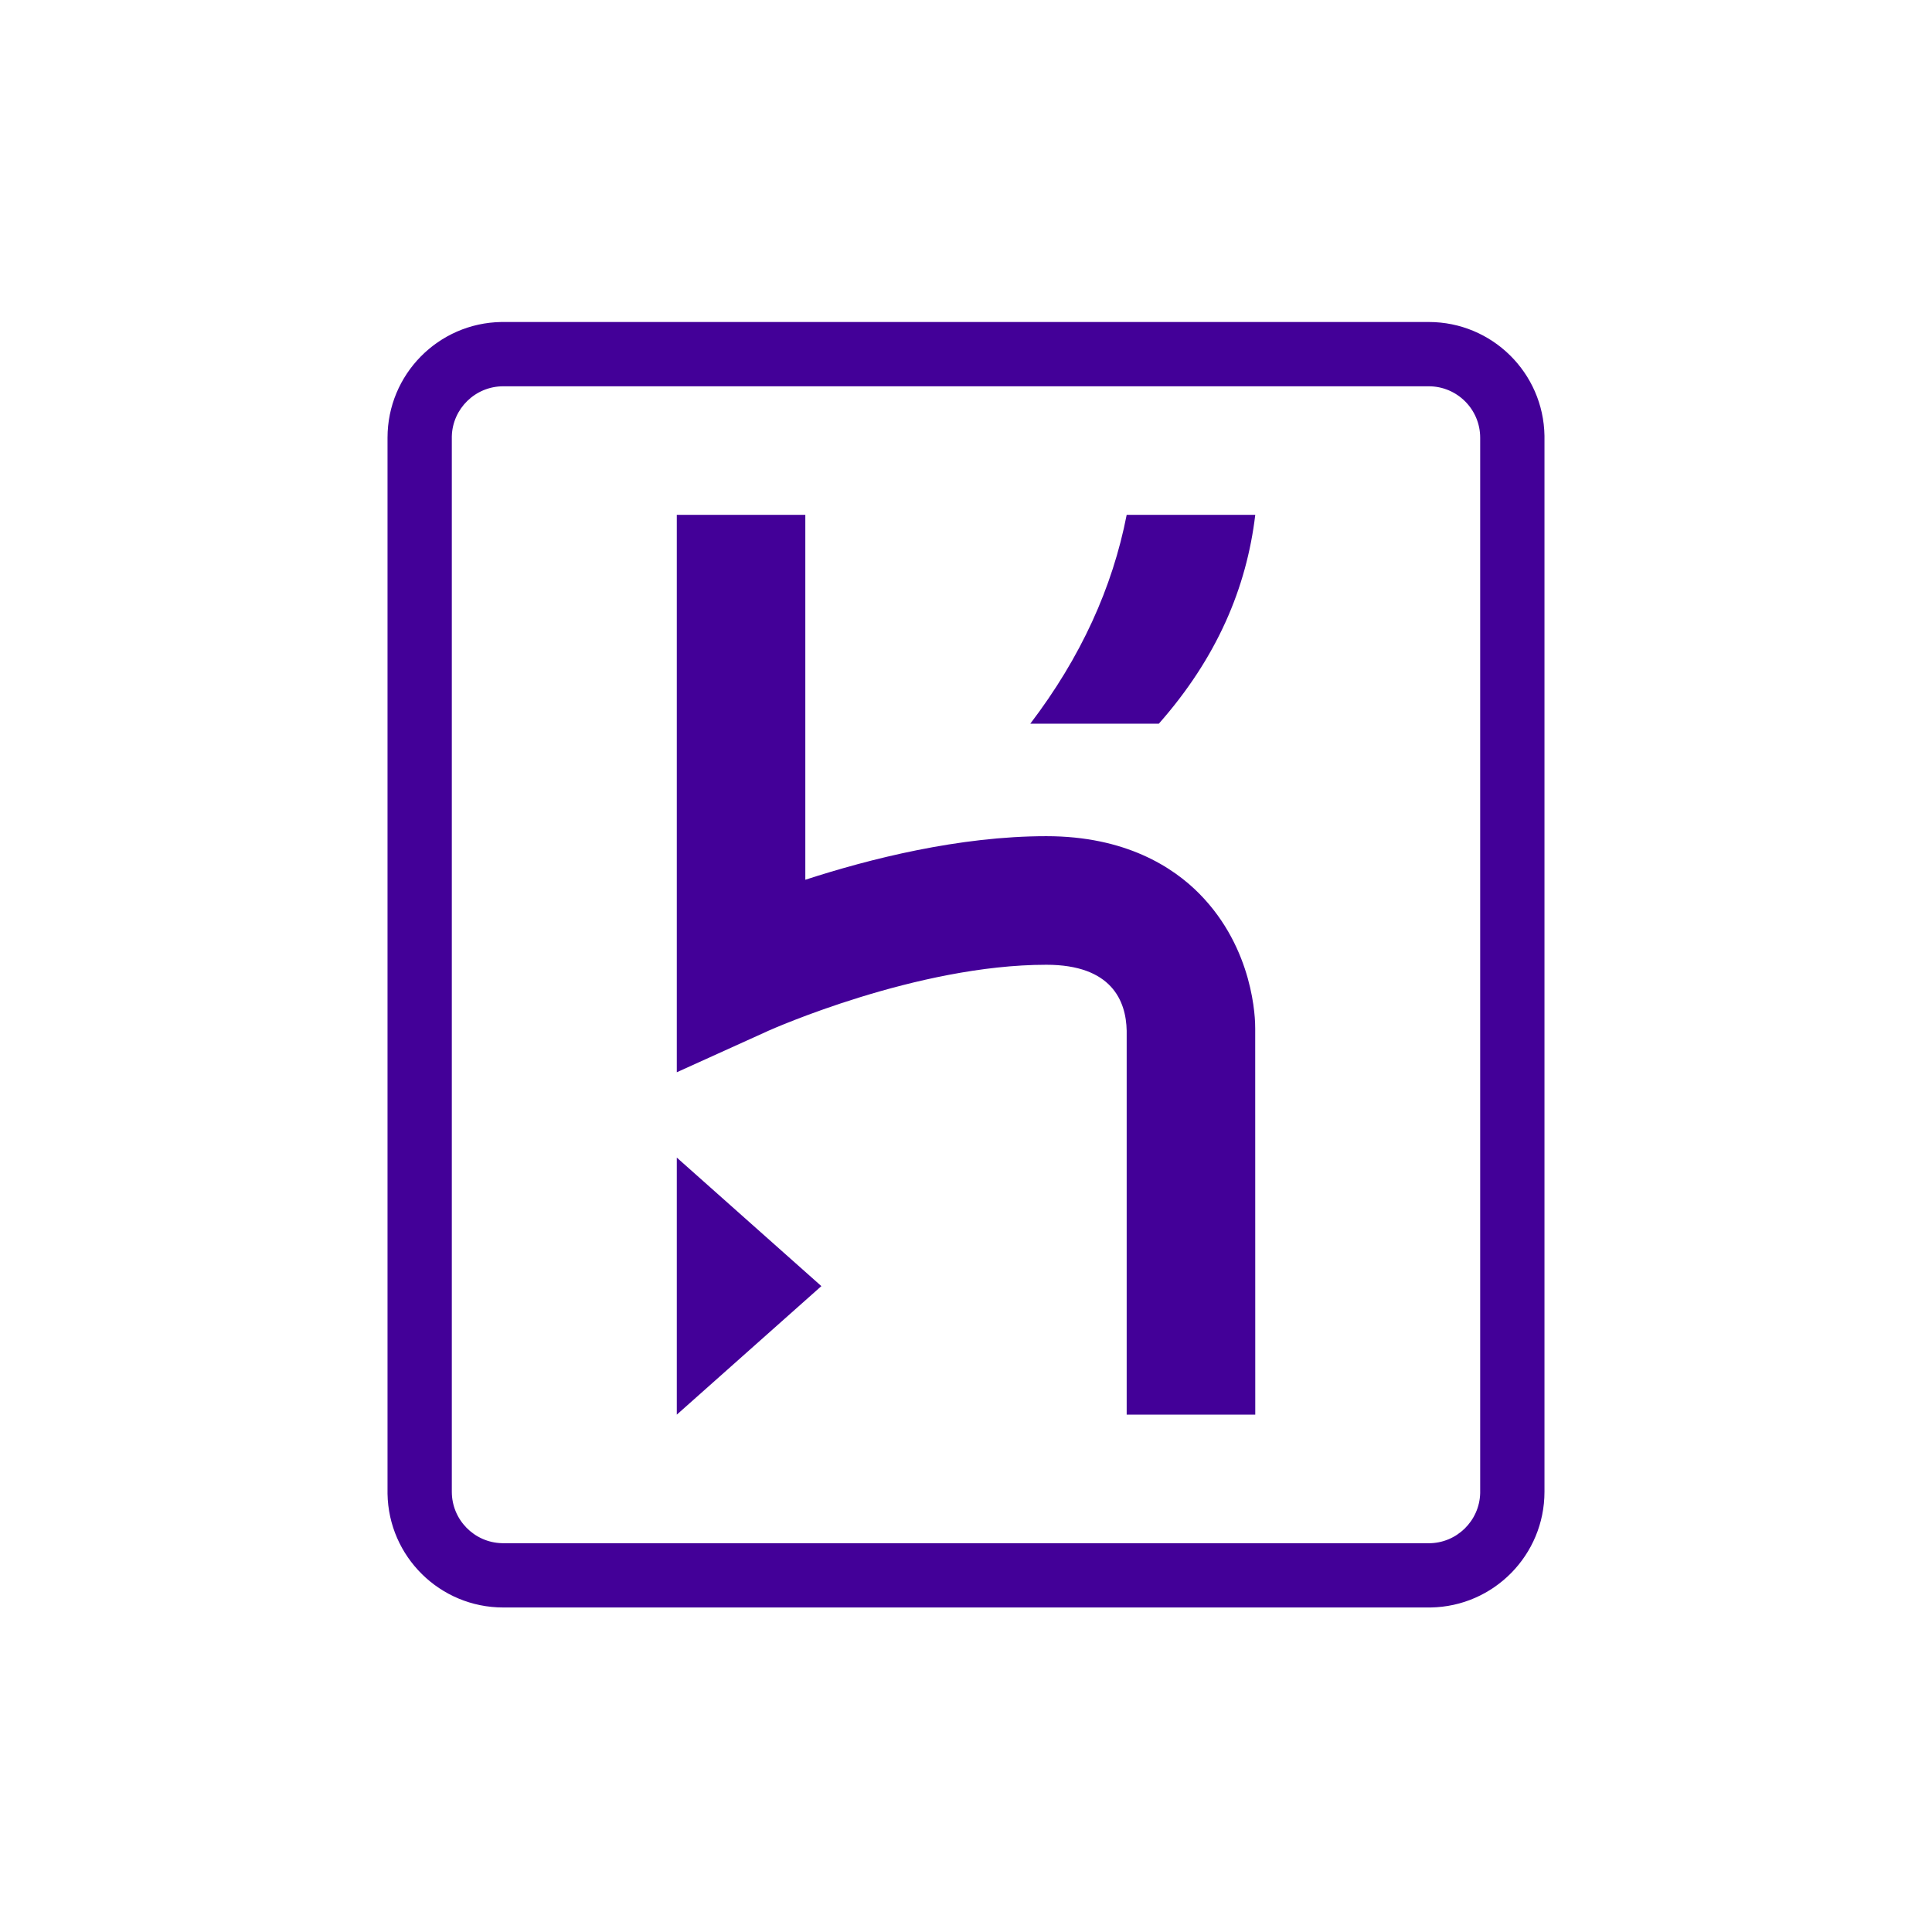 <?xml version="1.0" encoding="UTF-8"?> <svg xmlns="http://www.w3.org/2000/svg" width="36" height="36" viewBox="0 0 36 36" fill="none"><rect width="36" height="36" fill="white"></rect><path d="M26.623 6C27.802 6 28.76 6.946 28.779 8.12L28.779 8.156V27.797C28.779 28.976 27.833 29.934 26.659 29.953L26.623 29.953H9.377C8.198 29.953 7.24 29.007 7.221 27.833L7.221 27.797V8.156C7.221 6.977 8.167 6.019 9.341 6L9.377 6H26.623ZM26.623 7.198H9.377C8.857 7.198 8.432 7.614 8.419 8.131L8.419 8.156V27.797C8.419 28.317 8.835 28.742 9.352 28.755L9.377 28.756H26.623C27.143 28.756 27.568 28.339 27.581 27.822L27.581 27.797V8.156C27.581 7.628 27.152 7.198 26.623 7.198ZM12.611 21.57L15.305 23.965L12.611 26.36V21.57ZM15.006 9.593V16.393C16.202 16.004 17.873 15.581 19.497 15.581C20.978 15.581 21.864 16.163 22.347 16.652C23.366 17.683 23.391 18.994 23.389 19.169L23.389 19.174L23.39 26.36H20.994V19.207C20.983 18.648 20.713 17.977 19.497 17.977C17.086 17.977 14.384 19.177 14.304 19.213L14.303 19.214L12.611 19.98V9.593H15.006ZM23.39 9.593C23.228 10.954 22.676 12.258 21.593 13.485H19.198C20.139 12.25 20.73 10.95 20.994 9.593H23.39Z" fill="#430098"></path></svg> 